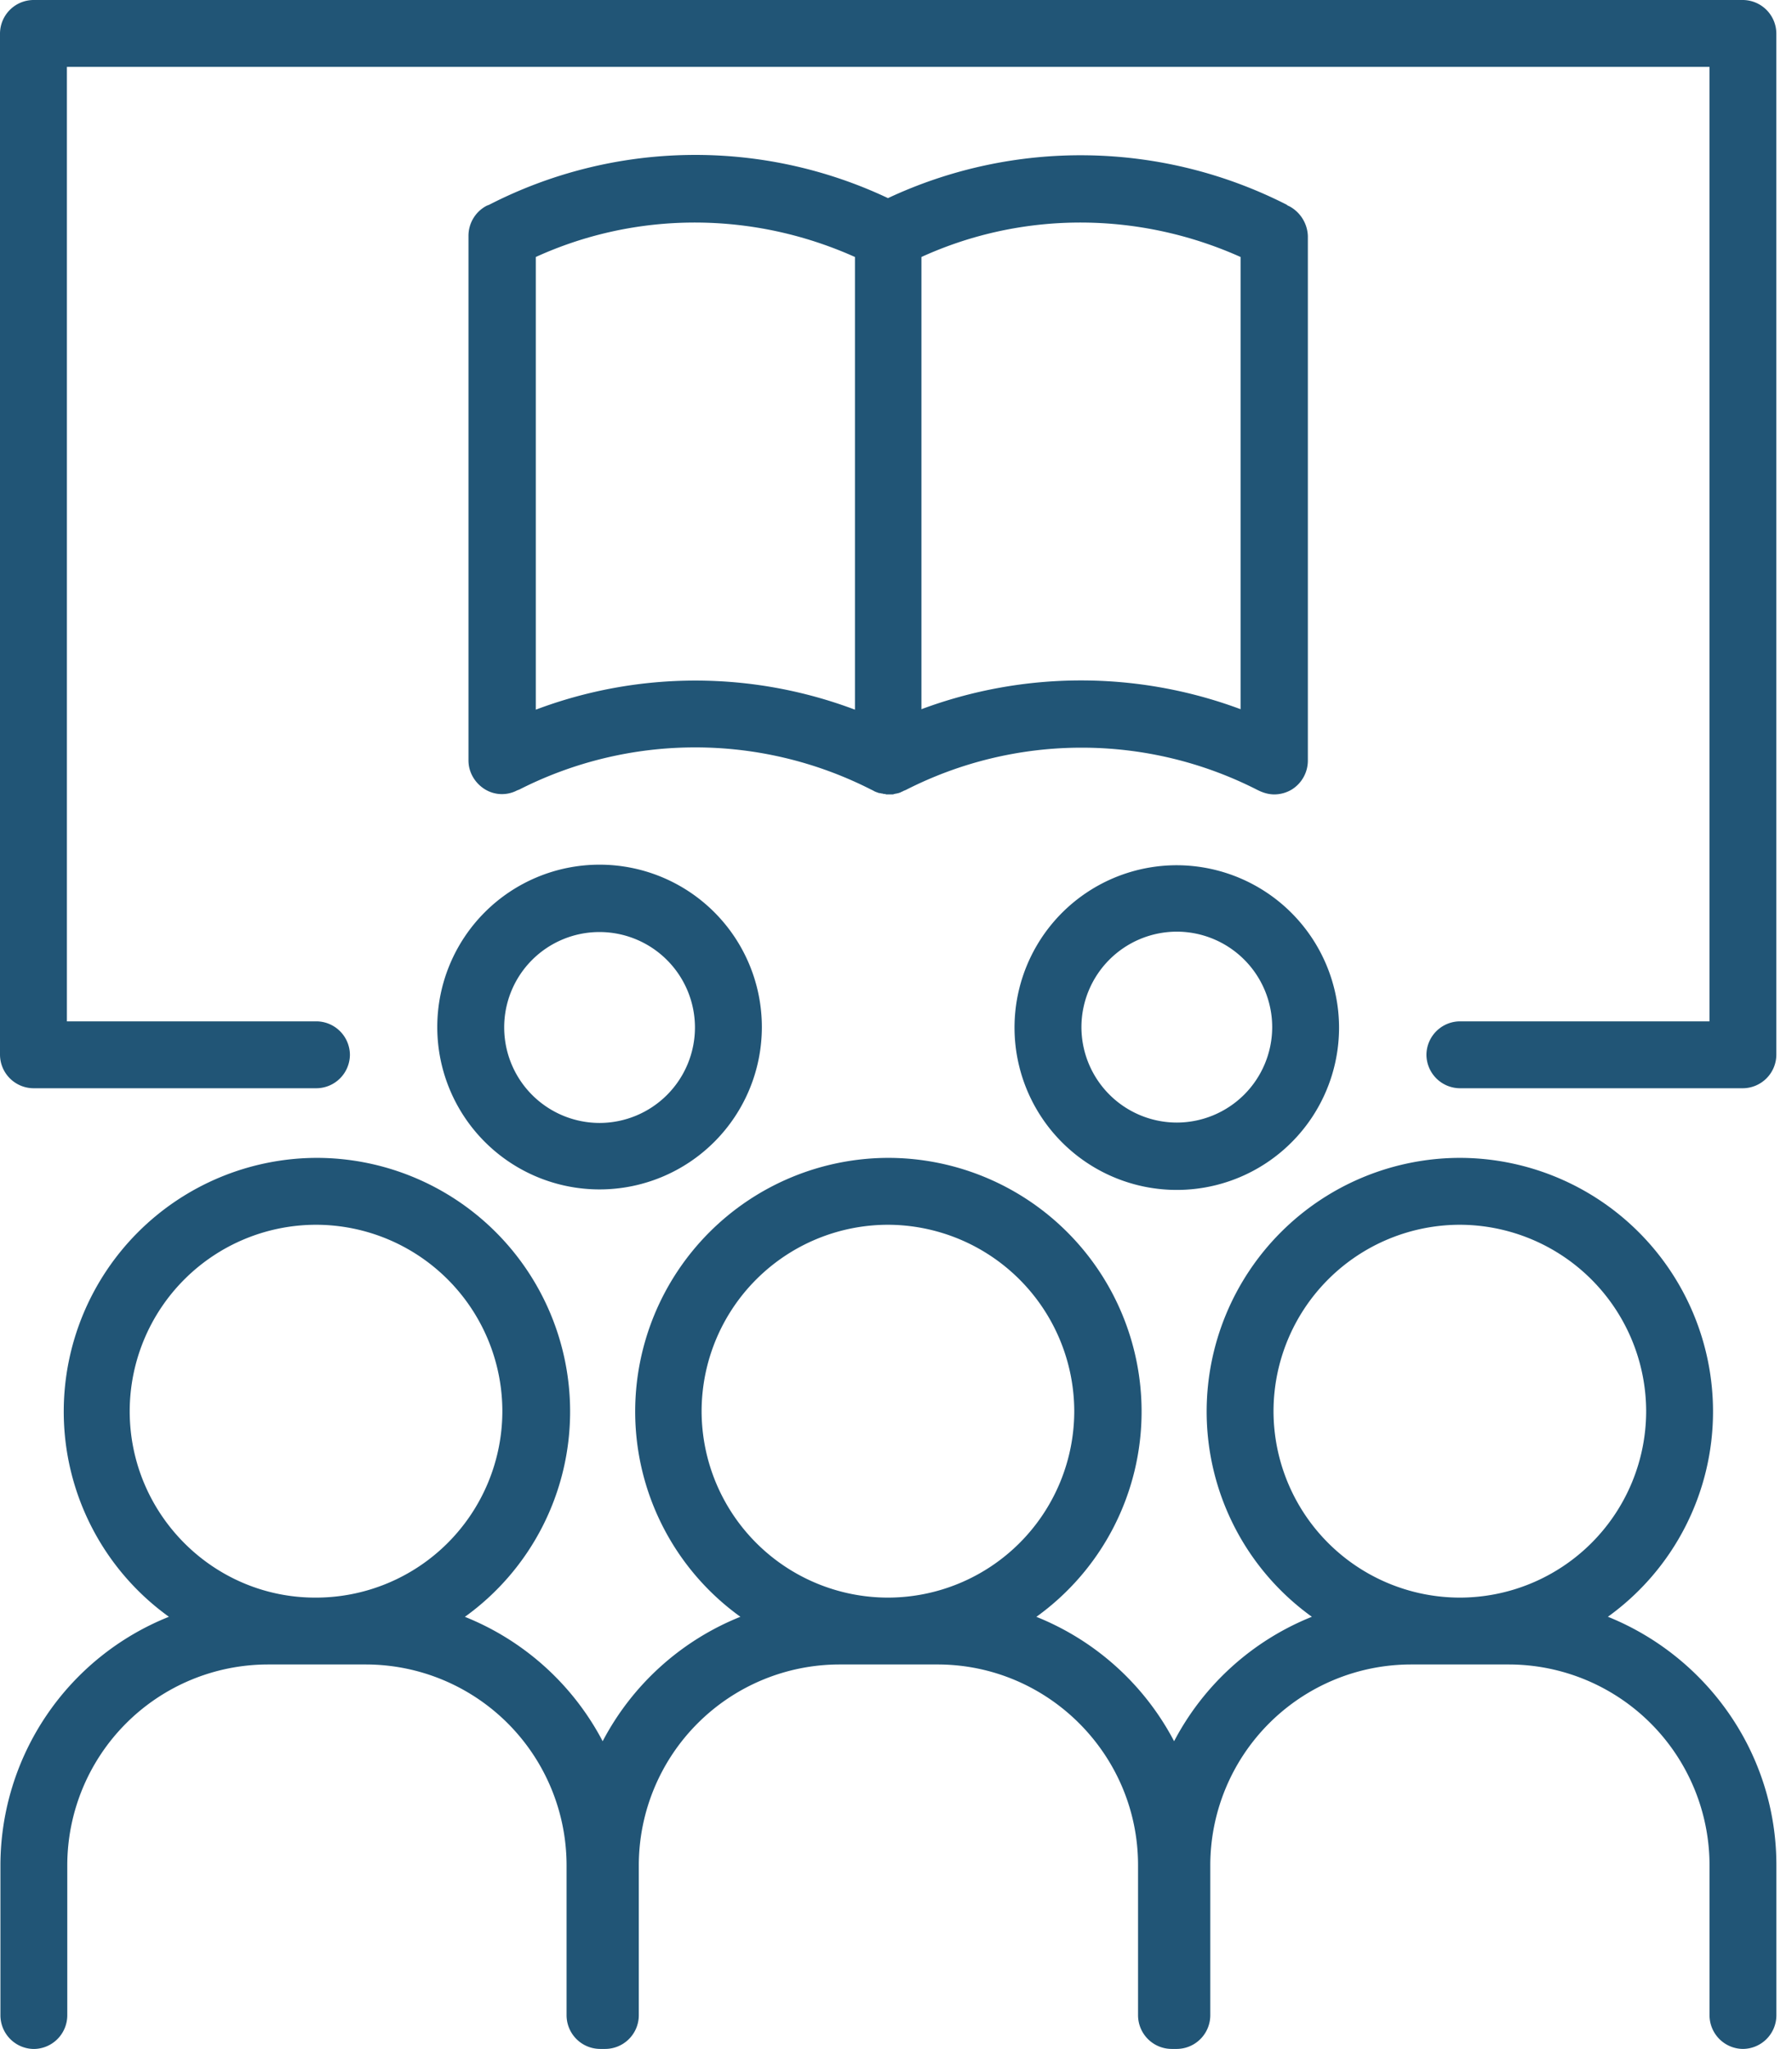 <svg width="42" height="48" fill="none" xmlns="http://www.w3.org/2000/svg"><path d="M30.214 4.83s-.052-.022-.052-.032a10.65 10.65 0 00-9.35-.157 10.58 10.58 0 00-9.35.157l-.053.02a.794.794 0 00-.429.7v12.297c0 .272.147.523.377.669.23.146.522.157.762.031l.053-.02a9.096 9.096 0 018.243 0l.041.02c.01 0 .01.01.021.01.01.011.021.011.042.022.02.01.031.01.052.02.01 0 .021.011.042.011s.042.01.052.01c.01 0 .021 0 .042.01.021 0 .042 0 .063.011h.136c.02 0 .03 0 .052-.01.02 0 .031-.01.052-.01.021 0 .031-.011.052-.011.021-.01.032-.01.052-.02.011-.011.032-.011.042-.022.01 0 .021-.01.021-.01l.053-.021a9.064 9.064 0 018.242 0l.042.02c.115.053.23.084.355.084a.8.8 0 00.408-.115.799.799 0 00.376-.668V5.529a.825.825 0 00-.439-.7zM12.558 16.623V6.02c2.361-1.076 5.078-1.076 7.48 0v10.604a10.602 10.602 0 00-7.48 0zm16.518-.01a10.716 10.716 0 00-7.48 0V6.02c2.36-1.076 5.077-1.076 7.48 0v10.594zm8.608 21.26a5.92 5.92 0 002.465-4.816 5.944 5.944 0 00-5.934-5.934 5.944 5.944 0 00-5.934 5.934 5.92 5.92 0 002.466 4.816 6.285 6.285 0 00-3.229 2.915 6.286 6.286 0 00-3.228-2.914 5.92 5.92 0 002.466-4.817 5.944 5.944 0 00-5.934-5.934 5.944 5.944 0 00-5.935 5.934 5.92 5.92 0 002.466 4.816 6.286 6.286 0 00-3.228 2.915 6.285 6.285 0 00-3.229-2.914 5.92 5.92 0 002.466-4.817 5.944 5.944 0 00-5.934-5.934 5.944 5.944 0 00-5.934 5.934 5.92 5.92 0 002.465 4.816 6.277 6.277 0 00-3.949 5.82v3.52a.79.79 0 00.784.784.79.79 0 00.783-.783v-3.521A4.708 4.708 0 016.28 38.99h2.298a4.708 4.708 0 014.701 4.702v3.52a.79.79 0 00.784.784h.125a.79.79 0 00.784-.783v-3.521a4.708 4.708 0 014.701-4.702h2.299c2.59 0 4.701 2.11 4.701 4.702v3.52a.79.79 0 00.784.784h.125a.79.79 0 00.784-.783v-3.521a4.708 4.708 0 014.701-4.702h2.298a4.708 4.708 0 014.702 4.702v3.52a.79.79 0 00.783.784.79.79 0 00.784-.783v-3.521c0-2.633-1.64-4.89-3.95-5.82zM3.04 33.057a4.372 4.372 0 014.367-4.367 4.372 4.372 0 014.367 4.367 4.372 4.372 0 01-4.367 4.367c-2.403.01-4.367-1.953-4.367-4.367zm13.404 0a4.372 4.372 0 014.367-4.367 4.378 4.378 0 014.367 4.367 4.372 4.372 0 01-4.367 4.367 4.372 4.372 0 01-4.367-4.367zm13.404 0a4.372 4.372 0 014.367-4.367 4.378 4.378 0 014.367 4.367 4.372 4.372 0 01-4.367 4.367 4.372 4.372 0 01-4.367-4.367z" fill="#215576"/><path d="M14.053 27.862a3.803 3.803 0 10-.001-7.607 3.803 3.803 0 000 7.607zm0-6.029a2.238 2.238 0 012.235 2.236 2.238 2.238 0 01-2.235 2.236 2.238 2.238 0 01-2.236-2.236 2.232 2.232 0 012.236-2.236zm13.529-1.565a3.803 3.803 0 103.802 3.802 3.81 3.81 0 00-3.802-3.802zm0 6.028a2.238 2.238 0 01-2.236-2.236 2.238 2.238 0 012.236-2.236 2.238 2.238 0 012.235 2.236 2.238 2.238 0 01-2.235 2.236z" fill="#215576"/><path d="M40.85 0H.783A.79.79 0 000 .784v23.924a.79.79 0 00.784.784h6.634a.79.79 0 00.783-.784.79.79 0 00-.783-.783h-5.85V1.567h38.498v22.358h-5.85a.79.79 0 00-.784.783.79.79 0 00.783.784h6.634a.79.79 0 00.784-.784V.784A.79.79 0 0040.849 0z" fill="#215576"/></svg>